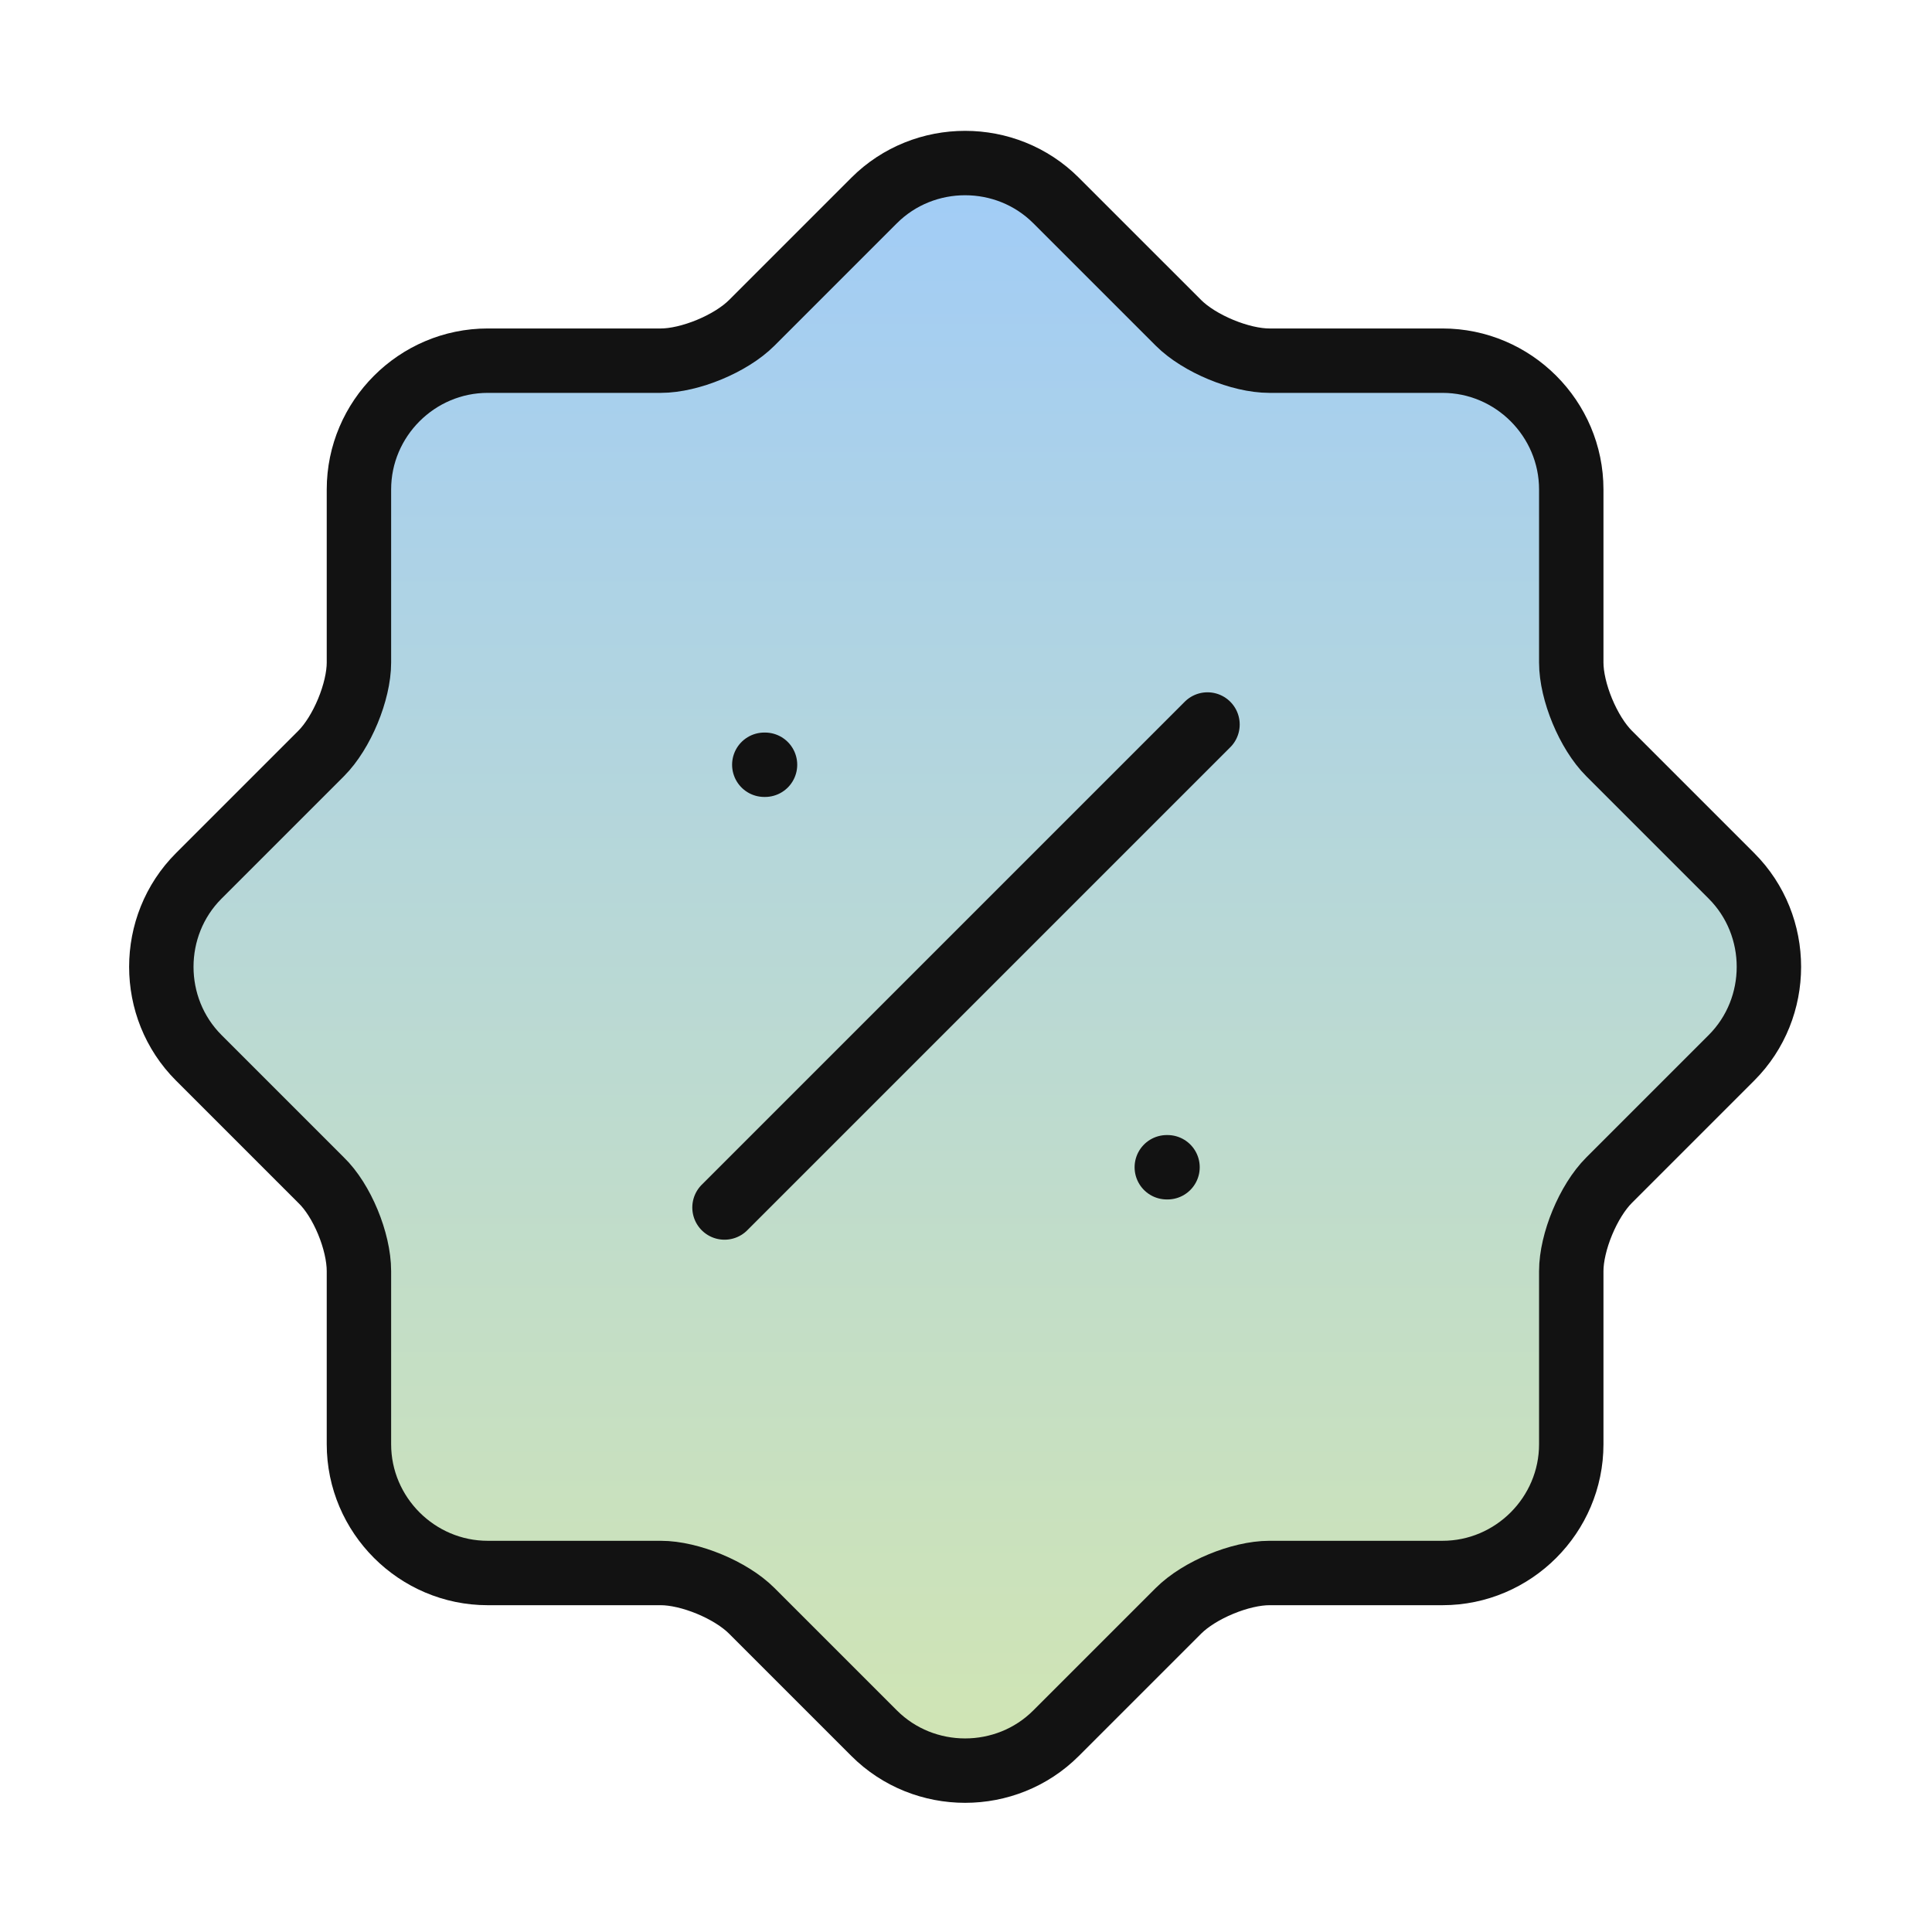 <svg width="120" height="120" viewBox="0 0 120 120" fill="none" xmlns="http://www.w3.org/2000/svg">
<path d="M19.945 73.302L12.345 65.702C9.245 62.602 9.245 57.502 12.345 54.402L19.945 46.802C21.244 45.502 22.294 42.952 22.294 41.152V30.402C22.294 26.002 25.895 22.402 30.294 22.402H41.044C42.844 22.402 45.395 21.352 46.694 20.052L54.294 12.452C57.395 9.352 62.495 9.352 65.594 12.452L73.195 20.052C74.495 21.352 77.044 22.402 78.844 22.402H89.595C93.995 22.402 97.594 26.002 97.594 30.402V41.152C97.594 42.952 98.644 45.502 99.945 46.802L107.545 54.402C110.645 57.502 110.645 62.602 107.545 65.702L99.945 73.302C98.644 74.602 97.594 77.152 97.594 78.952V89.702C97.594 94.102 93.995 97.702 89.595 97.702H78.844C77.044 97.702 74.495 98.752 73.195 100.052L65.594 107.652C62.495 110.752 57.395 110.752 54.294 107.652L46.694 100.052C45.395 98.752 42.844 97.702 41.044 97.702H30.294C25.895 97.702 22.294 94.102 22.294 89.702V78.952C22.294 77.102 21.244 74.552 19.945 73.302Z" fill="url(#paint0_linear_10754_6536)" stroke="#121212" stroke-width="4" stroke-linecap="round" stroke-linejoin="round"/>
<path d="M45 75L75 45" stroke="#121212" stroke-width="4" stroke-linecap="round" stroke-linejoin="round"/>
<path fill-rule="evenodd" clip-rule="evenodd" d="M72.472 72.5H72.517Z" fill="url(#paint1_linear_10754_6536)"/>
<path d="M72.472 72.5H72.517" stroke="#121212" stroke-width="4" stroke-linecap="round" stroke-linejoin="round"/>
<path d="M47.472 47.5H47.517" stroke="#121212" stroke-width="4" stroke-linecap="round" stroke-linejoin="round"/>
<defs>
<linearGradient id="paint0_linear_10754_6536" x1="59.945" y1="10.127" x2="59.945" y2="109.977" gradientUnits="userSpaceOnUse">
<stop stop-color="#A1CCF7"/>
<stop offset="1" stop-color="#D1E5B3"/>
</linearGradient>
<linearGradient id="paint1_linear_10754_6536" x1="72.495" y1="70" x2="72.495" y2="75" gradientUnits="userSpaceOnUse">
<stop stop-color="#A1CCF7"/>
<stop offset="1" stop-color="#D1E5B3"/>
</linearGradient>
</defs>
</svg>
